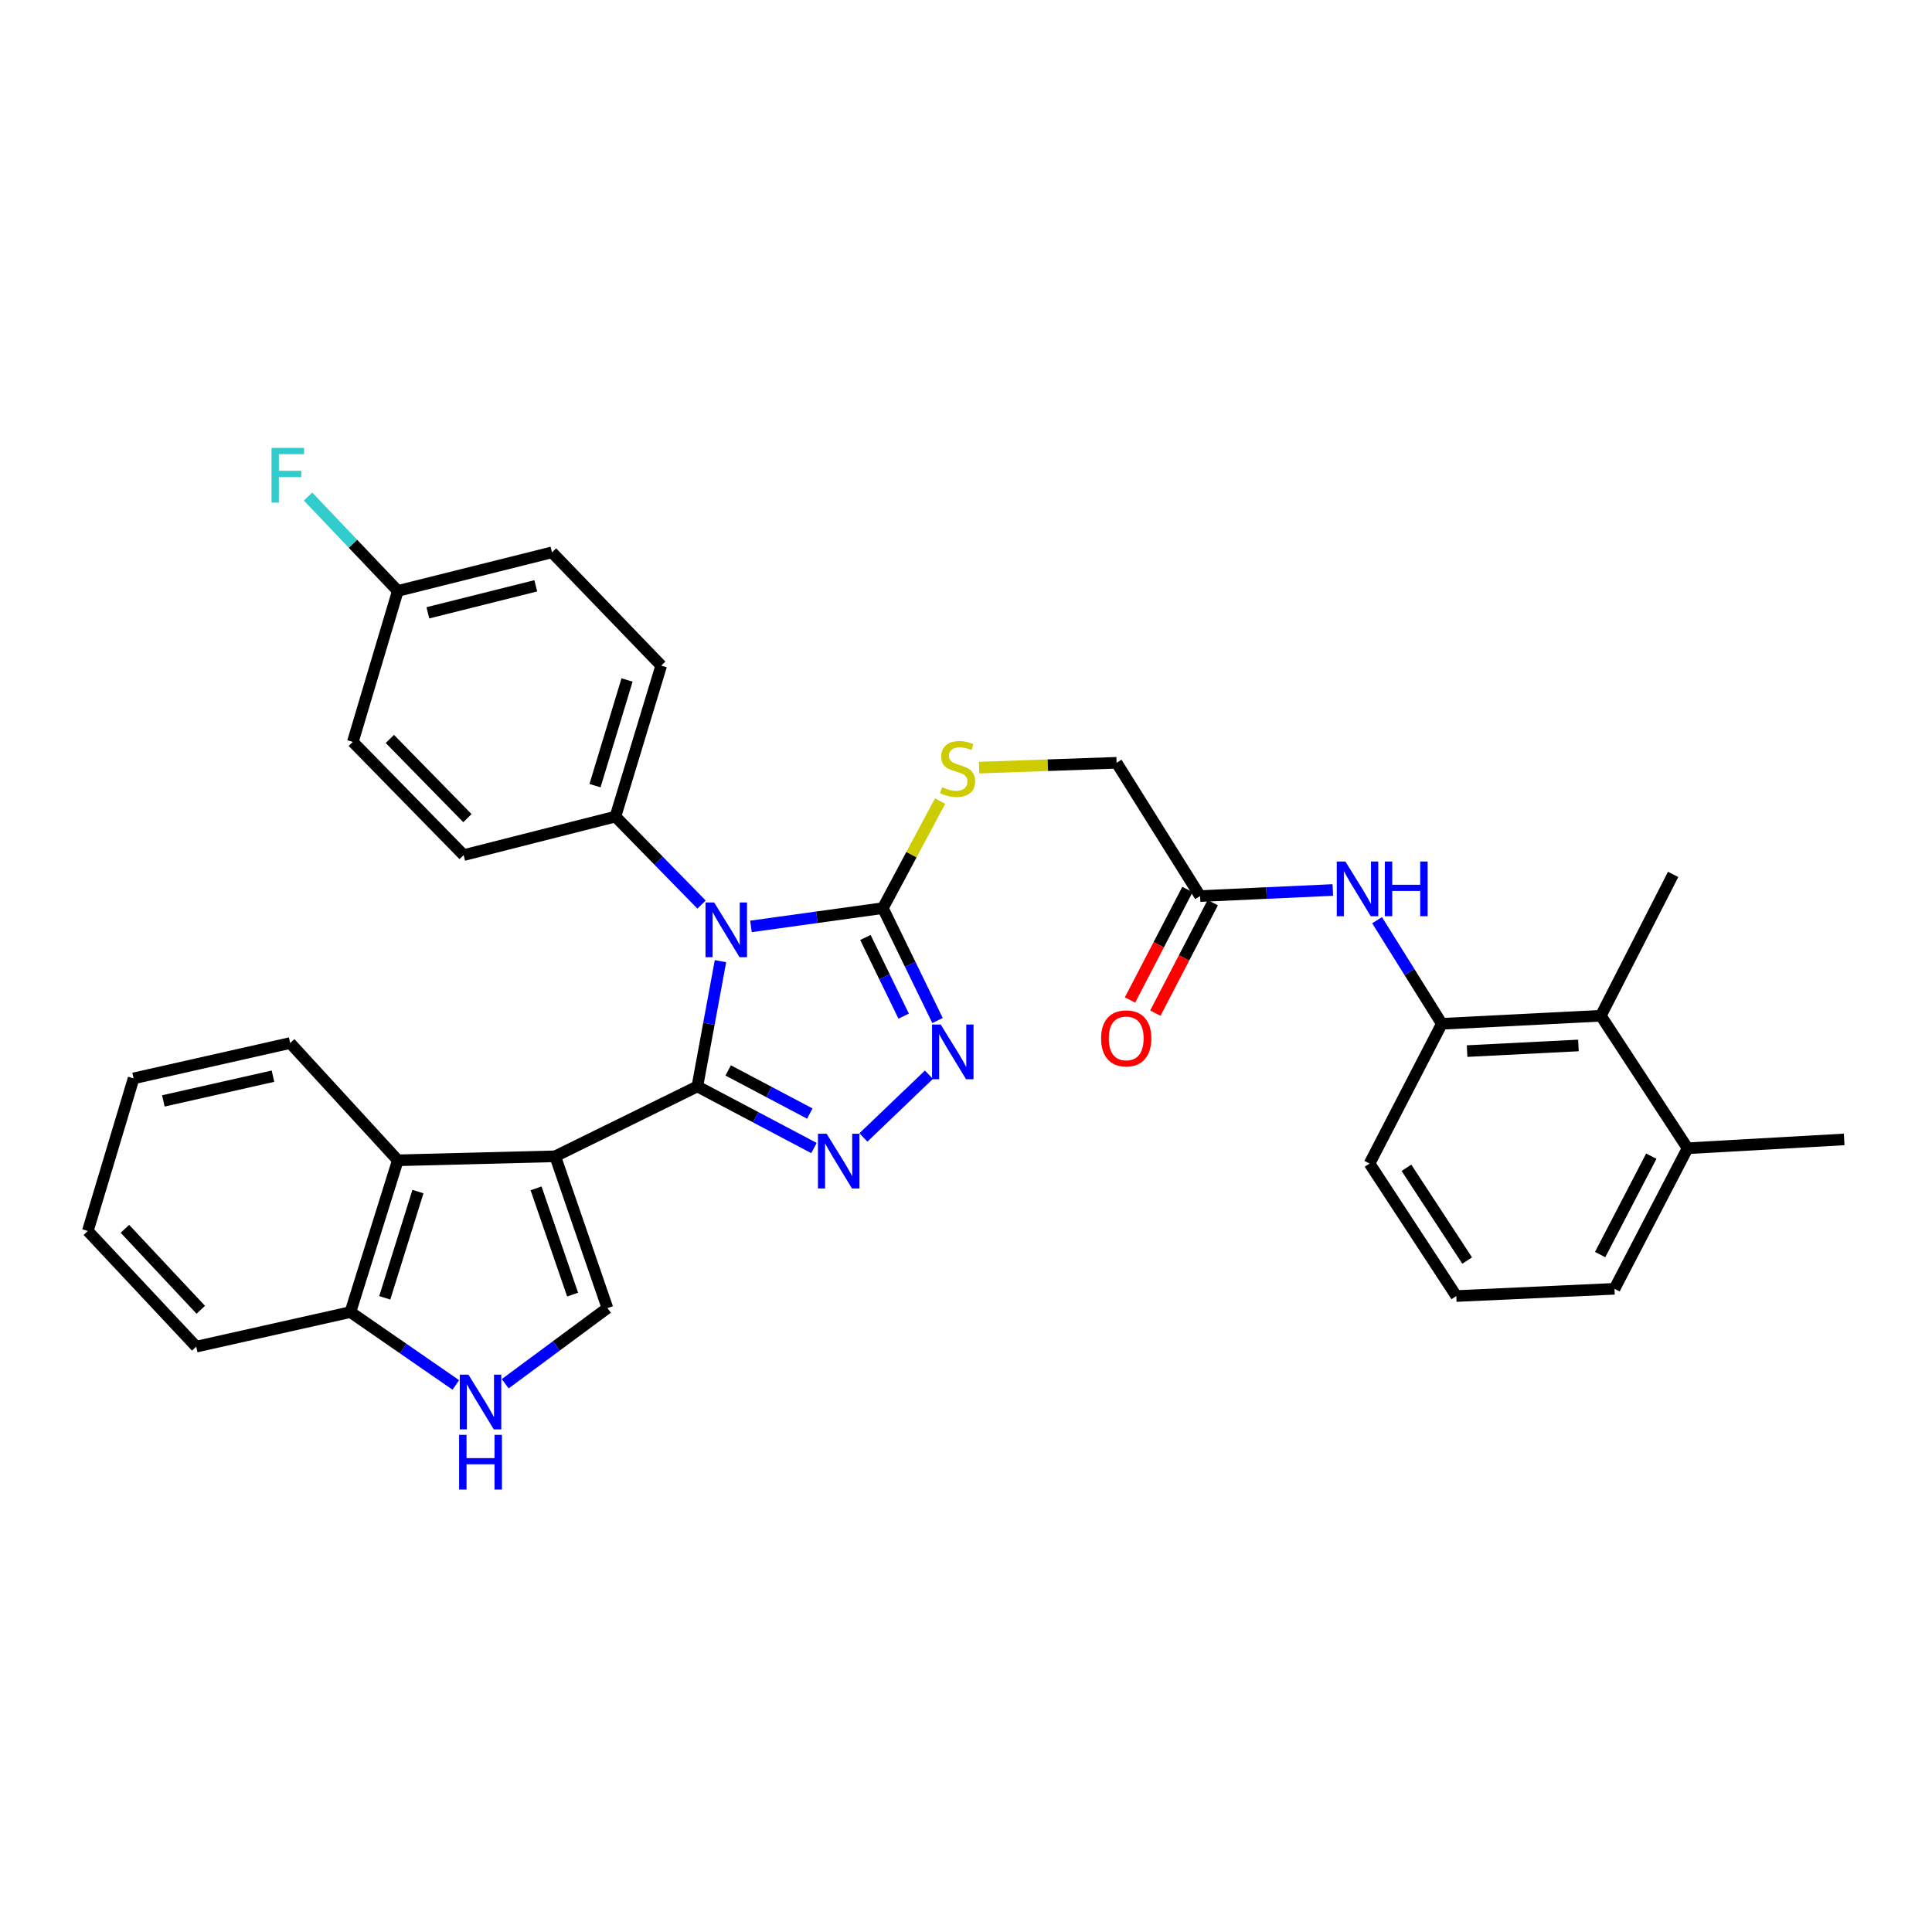 <?xml version='1.0' encoding='iso-8859-1'?>
<svg version='1.1' baseProfile='full'
              xmlns='http://www.w3.org/2000/svg'
                      xmlns:rdkit='http://www.rdkit.org/xml'
                      xmlns:xlink='http://www.w3.org/1999/xlink'
                  xml:space='preserve'
width='1000px' height='1000px' viewBox='0 0 1000 1000'>
<!-- END OF HEADER -->
<rect style='opacity:1.0;fill:#FFFFFF;stroke:none' width='1000' height='1000' x='0' y='0'> </rect>
<path class='bond-0' d='M 360.952,562.331 L 366.934,529.914' style='fill:none;fill-rule:evenodd;stroke:#000000;stroke-width:6px;stroke-linecap:butt;stroke-linejoin:miter;stroke-opacity:1' />
<path class='bond-0' d='M 366.934,529.914 L 372.916,497.498' style='fill:none;fill-rule:evenodd;stroke:#0000FF;stroke-width:6px;stroke-linecap:butt;stroke-linejoin:miter;stroke-opacity:1' />
<path class='bond-1' d='M 360.952,562.331 L 287.374,598.5' style='fill:none;fill-rule:evenodd;stroke:#000000;stroke-width:6px;stroke-linecap:butt;stroke-linejoin:miter;stroke-opacity:1' />
<path class='bond-2' d='M 360.952,562.331 L 391.131,578.275' style='fill:none;fill-rule:evenodd;stroke:#000000;stroke-width:6px;stroke-linecap:butt;stroke-linejoin:miter;stroke-opacity:1' />
<path class='bond-2' d='M 391.131,578.275 L 421.31,594.219' style='fill:none;fill-rule:evenodd;stroke:#0000FF;stroke-width:6px;stroke-linecap:butt;stroke-linejoin:miter;stroke-opacity:1' />
<path class='bond-2' d='M 376.905,554.055 L 398.03,565.216' style='fill:none;fill-rule:evenodd;stroke:#000000;stroke-width:6px;stroke-linecap:butt;stroke-linejoin:miter;stroke-opacity:1' />
<path class='bond-2' d='M 398.03,565.216 L 419.156,576.377' style='fill:none;fill-rule:evenodd;stroke:#0000FF;stroke-width:6px;stroke-linecap:butt;stroke-linejoin:miter;stroke-opacity:1' />
<path class='bond-3' d='M 388.696,479.506 L 422.833,474.775' style='fill:none;fill-rule:evenodd;stroke:#0000FF;stroke-width:6px;stroke-linecap:butt;stroke-linejoin:miter;stroke-opacity:1' />
<path class='bond-3' d='M 422.833,474.775 L 456.971,470.045' style='fill:none;fill-rule:evenodd;stroke:#000000;stroke-width:6px;stroke-linecap:butt;stroke-linejoin:miter;stroke-opacity:1' />
<path class='bond-9' d='M 363.12,468.206 L 340.837,445.432' style='fill:none;fill-rule:evenodd;stroke:#0000FF;stroke-width:6px;stroke-linecap:butt;stroke-linejoin:miter;stroke-opacity:1' />
<path class='bond-9' d='M 340.837,445.432 L 318.554,422.659' style='fill:none;fill-rule:evenodd;stroke:#000000;stroke-width:6px;stroke-linecap:butt;stroke-linejoin:miter;stroke-opacity:1' />
<path class='bond-5' d='M 287.374,598.5 L 314.402,677.058' style='fill:none;fill-rule:evenodd;stroke:#000000;stroke-width:6px;stroke-linecap:butt;stroke-linejoin:miter;stroke-opacity:1' />
<path class='bond-5' d='M 277.462,615.089 L 296.382,670.08' style='fill:none;fill-rule:evenodd;stroke:#000000;stroke-width:6px;stroke-linecap:butt;stroke-linejoin:miter;stroke-opacity:1' />
<path class='bond-6' d='M 287.374,598.5 L 205.911,600.568' style='fill:none;fill-rule:evenodd;stroke:#000000;stroke-width:6px;stroke-linecap:butt;stroke-linejoin:miter;stroke-opacity:1' />
<path class='bond-4' d='M 446.903,588.745 L 480.816,556.269' style='fill:none;fill-rule:evenodd;stroke:#0000FF;stroke-width:6px;stroke-linecap:butt;stroke-linejoin:miter;stroke-opacity:1' />
<path class='bond-11' d='M 456.971,470.045 L 471.781,442.345' style='fill:none;fill-rule:evenodd;stroke:#000000;stroke-width:6px;stroke-linecap:butt;stroke-linejoin:miter;stroke-opacity:1' />
<path class='bond-11' d='M 471.781,442.345 L 486.591,414.645' style='fill:none;fill-rule:evenodd;stroke:#CCCC00;stroke-width:6px;stroke-linecap:butt;stroke-linejoin:miter;stroke-opacity:1' />
<path class='bond-33' d='M 456.971,470.045 L 471.118,499.134' style='fill:none;fill-rule:evenodd;stroke:#000000;stroke-width:6px;stroke-linecap:butt;stroke-linejoin:miter;stroke-opacity:1' />
<path class='bond-33' d='M 471.118,499.134 L 485.264,528.223' style='fill:none;fill-rule:evenodd;stroke:#0000FF;stroke-width:6px;stroke-linecap:butt;stroke-linejoin:miter;stroke-opacity:1' />
<path class='bond-33' d='M 447.933,485.231 L 457.835,505.593' style='fill:none;fill-rule:evenodd;stroke:#000000;stroke-width:6px;stroke-linecap:butt;stroke-linejoin:miter;stroke-opacity:1' />
<path class='bond-33' d='M 457.835,505.593 L 467.738,525.955' style='fill:none;fill-rule:evenodd;stroke:#0000FF;stroke-width:6px;stroke-linecap:butt;stroke-linejoin:miter;stroke-opacity:1' />
<path class='bond-7' d='M 314.402,677.058 L 287.952,696.639' style='fill:none;fill-rule:evenodd;stroke:#000000;stroke-width:6px;stroke-linecap:butt;stroke-linejoin:miter;stroke-opacity:1' />
<path class='bond-7' d='M 287.952,696.639 L 261.501,716.22' style='fill:none;fill-rule:evenodd;stroke:#0000FF;stroke-width:6px;stroke-linecap:butt;stroke-linejoin:miter;stroke-opacity:1' />
<path class='bond-13' d='M 205.911,600.568 L 181.377,679.134' style='fill:none;fill-rule:evenodd;stroke:#000000;stroke-width:6px;stroke-linecap:butt;stroke-linejoin:miter;stroke-opacity:1' />
<path class='bond-13' d='M 216.329,616.755 L 199.155,671.752' style='fill:none;fill-rule:evenodd;stroke:#000000;stroke-width:6px;stroke-linecap:butt;stroke-linejoin:miter;stroke-opacity:1' />
<path class='bond-25' d='M 205.911,600.568 L 150.196,539.872' style='fill:none;fill-rule:evenodd;stroke:#000000;stroke-width:6px;stroke-linecap:butt;stroke-linejoin:miter;stroke-opacity:1' />
<path class='bond-34' d='M 235.932,716.845 L 208.654,697.99' style='fill:none;fill-rule:evenodd;stroke:#0000FF;stroke-width:6px;stroke-linecap:butt;stroke-linejoin:miter;stroke-opacity:1' />
<path class='bond-34' d='M 208.654,697.99 L 181.377,679.134' style='fill:none;fill-rule:evenodd;stroke:#000000;stroke-width:6px;stroke-linecap:butt;stroke-linejoin:miter;stroke-opacity:1' />
<path class='bond-8' d='M 746.276,529.919 L 729.525,503.107' style='fill:none;fill-rule:evenodd;stroke:#000000;stroke-width:6px;stroke-linecap:butt;stroke-linejoin:miter;stroke-opacity:1' />
<path class='bond-8' d='M 729.525,503.107 L 712.773,476.294' style='fill:none;fill-rule:evenodd;stroke:#0000FF;stroke-width:6px;stroke-linecap:butt;stroke-linejoin:miter;stroke-opacity:1' />
<path class='bond-12' d='M 746.276,529.919 L 828.593,525.751' style='fill:none;fill-rule:evenodd;stroke:#000000;stroke-width:6px;stroke-linecap:butt;stroke-linejoin:miter;stroke-opacity:1' />
<path class='bond-12' d='M 759.371,544.045 L 816.992,541.127' style='fill:none;fill-rule:evenodd;stroke:#000000;stroke-width:6px;stroke-linecap:butt;stroke-linejoin:miter;stroke-opacity:1' />
<path class='bond-24' d='M 746.276,529.919 L 708.876,602.25' style='fill:none;fill-rule:evenodd;stroke:#000000;stroke-width:6px;stroke-linecap:butt;stroke-linejoin:miter;stroke-opacity:1' />
<path class='bond-17' d='M 318.554,422.659 L 342.243,344.519' style='fill:none;fill-rule:evenodd;stroke:#000000;stroke-width:6px;stroke-linecap:butt;stroke-linejoin:miter;stroke-opacity:1' />
<path class='bond-17' d='M 307.973,406.653 L 324.556,351.955' style='fill:none;fill-rule:evenodd;stroke:#000000;stroke-width:6px;stroke-linecap:butt;stroke-linejoin:miter;stroke-opacity:1' />
<path class='bond-18' d='M 318.554,422.659 L 239.988,442.598' style='fill:none;fill-rule:evenodd;stroke:#000000;stroke-width:6px;stroke-linecap:butt;stroke-linejoin:miter;stroke-opacity:1' />
<path class='bond-10' d='M 689.861,460.661 L 655.515,462.235' style='fill:none;fill-rule:evenodd;stroke:#0000FF;stroke-width:6px;stroke-linecap:butt;stroke-linejoin:miter;stroke-opacity:1' />
<path class='bond-10' d='M 655.515,462.235 L 621.169,463.809' style='fill:none;fill-rule:evenodd;stroke:#000000;stroke-width:6px;stroke-linecap:butt;stroke-linejoin:miter;stroke-opacity:1' />
<path class='bond-19' d='M 506.782,397.322 L 542.362,396.07' style='fill:none;fill-rule:evenodd;stroke:#CCCC00;stroke-width:6px;stroke-linecap:butt;stroke-linejoin:miter;stroke-opacity:1' />
<path class='bond-19' d='M 542.362,396.07 L 577.943,394.818' style='fill:none;fill-rule:evenodd;stroke:#000000;stroke-width:6px;stroke-linecap:butt;stroke-linejoin:miter;stroke-opacity:1' />
<path class='bond-16' d='M 828.593,525.751 L 873.493,594.332' style='fill:none;fill-rule:evenodd;stroke:#000000;stroke-width:6px;stroke-linecap:butt;stroke-linejoin:miter;stroke-opacity:1' />
<path class='bond-27' d='M 828.593,525.751 L 866.009,452.584' style='fill:none;fill-rule:evenodd;stroke:#000000;stroke-width:6px;stroke-linecap:butt;stroke-linejoin:miter;stroke-opacity:1' />
<path class='bond-29' d='M 181.377,679.134 L 101.563,697.022' style='fill:none;fill-rule:evenodd;stroke:#000000;stroke-width:6px;stroke-linecap:butt;stroke-linejoin:miter;stroke-opacity:1' />
<path class='bond-14' d='M 621.169,463.809 L 577.943,394.818' style='fill:none;fill-rule:evenodd;stroke:#000000;stroke-width:6px;stroke-linecap:butt;stroke-linejoin:miter;stroke-opacity:1' />
<path class='bond-15' d='M 614.616,460.403 L 599.754,488.995' style='fill:none;fill-rule:evenodd;stroke:#000000;stroke-width:6px;stroke-linecap:butt;stroke-linejoin:miter;stroke-opacity:1' />
<path class='bond-15' d='M 599.754,488.995 L 584.892,517.587' style='fill:none;fill-rule:evenodd;stroke:#FF0000;stroke-width:6px;stroke-linecap:butt;stroke-linejoin:miter;stroke-opacity:1' />
<path class='bond-15' d='M 627.721,467.215 L 612.859,495.807' style='fill:none;fill-rule:evenodd;stroke:#000000;stroke-width:6px;stroke-linecap:butt;stroke-linejoin:miter;stroke-opacity:1' />
<path class='bond-15' d='M 612.859,495.807 L 597.997,524.399' style='fill:none;fill-rule:evenodd;stroke:#FF0000;stroke-width:6px;stroke-linecap:butt;stroke-linejoin:miter;stroke-opacity:1' />
<path class='bond-30' d='M 873.493,594.332 L 954.545,589.761' style='fill:none;fill-rule:evenodd;stroke:#000000;stroke-width:6px;stroke-linecap:butt;stroke-linejoin:miter;stroke-opacity:1' />
<path class='bond-37' d='M 873.493,594.332 L 835.658,667.089' style='fill:none;fill-rule:evenodd;stroke:#000000;stroke-width:6px;stroke-linecap:butt;stroke-linejoin:miter;stroke-opacity:1' />
<path class='bond-37' d='M 854.714,598.431 L 828.229,649.361' style='fill:none;fill-rule:evenodd;stroke:#000000;stroke-width:6px;stroke-linecap:butt;stroke-linejoin:miter;stroke-opacity:1' />
<path class='bond-21' d='M 342.243,344.519 L 285.708,285.899' style='fill:none;fill-rule:evenodd;stroke:#000000;stroke-width:6px;stroke-linecap:butt;stroke-linejoin:miter;stroke-opacity:1' />
<path class='bond-22' d='M 239.988,442.598 L 182.624,384.011' style='fill:none;fill-rule:evenodd;stroke:#000000;stroke-width:6px;stroke-linecap:butt;stroke-linejoin:miter;stroke-opacity:1' />
<path class='bond-22' d='M 241.936,423.477 L 201.782,382.466' style='fill:none;fill-rule:evenodd;stroke:#000000;stroke-width:6px;stroke-linecap:butt;stroke-linejoin:miter;stroke-opacity:1' />
<path class='bond-20' d='M 205.911,305.855 L 182.624,384.011' style='fill:none;fill-rule:evenodd;stroke:#000000;stroke-width:6px;stroke-linecap:butt;stroke-linejoin:miter;stroke-opacity:1' />
<path class='bond-23' d='M 205.911,305.855 L 182.681,281.437' style='fill:none;fill-rule:evenodd;stroke:#000000;stroke-width:6px;stroke-linecap:butt;stroke-linejoin:miter;stroke-opacity:1' />
<path class='bond-23' d='M 182.681,281.437 L 159.451,257.018' style='fill:none;fill-rule:evenodd;stroke:#33CCCC;stroke-width:6px;stroke-linecap:butt;stroke-linejoin:miter;stroke-opacity:1' />
<path class='bond-35' d='M 205.911,305.855 L 285.708,285.899' style='fill:none;fill-rule:evenodd;stroke:#000000;stroke-width:6px;stroke-linecap:butt;stroke-linejoin:miter;stroke-opacity:1' />
<path class='bond-35' d='M 221.464,317.19 L 277.322,303.221' style='fill:none;fill-rule:evenodd;stroke:#000000;stroke-width:6px;stroke-linecap:butt;stroke-linejoin:miter;stroke-opacity:1' />
<path class='bond-26' d='M 708.876,602.25 L 753.776,670.83' style='fill:none;fill-rule:evenodd;stroke:#000000;stroke-width:6px;stroke-linecap:butt;stroke-linejoin:miter;stroke-opacity:1' />
<path class='bond-26' d='M 727.968,604.447 L 759.398,652.453' style='fill:none;fill-rule:evenodd;stroke:#000000;stroke-width:6px;stroke-linecap:butt;stroke-linejoin:miter;stroke-opacity:1' />
<path class='bond-31' d='M 150.196,539.872 L 69.144,558.17' style='fill:none;fill-rule:evenodd;stroke:#000000;stroke-width:6px;stroke-linecap:butt;stroke-linejoin:miter;stroke-opacity:1' />
<path class='bond-31' d='M 141.291,557.024 L 84.554,569.833' style='fill:none;fill-rule:evenodd;stroke:#000000;stroke-width:6px;stroke-linecap:butt;stroke-linejoin:miter;stroke-opacity:1' />
<path class='bond-28' d='M 753.776,670.83 L 835.658,667.089' style='fill:none;fill-rule:evenodd;stroke:#000000;stroke-width:6px;stroke-linecap:butt;stroke-linejoin:miter;stroke-opacity:1' />
<path class='bond-36' d='M 101.563,697.022 L 45.455,637.147' style='fill:none;fill-rule:evenodd;stroke:#000000;stroke-width:6px;stroke-linecap:butt;stroke-linejoin:miter;stroke-opacity:1' />
<path class='bond-36' d='M 103.924,677.941 L 64.648,636.029' style='fill:none;fill-rule:evenodd;stroke:#000000;stroke-width:6px;stroke-linecap:butt;stroke-linejoin:miter;stroke-opacity:1' />
<path class='bond-32' d='M 69.144,558.17 L 45.455,637.147' style='fill:none;fill-rule:evenodd;stroke:#000000;stroke-width:6px;stroke-linecap:butt;stroke-linejoin:miter;stroke-opacity:1' />
<path  class='atom-1' d='M 369.65 467.118
L 378.93 482.118
Q 379.85 483.598, 381.33 486.278
Q 382.81 488.958, 382.89 489.118
L 382.89 467.118
L 386.65 467.118
L 386.65 495.438
L 382.77 495.438
L 372.81 479.038
Q 371.65 477.118, 370.41 474.918
Q 369.21 472.718, 368.85 472.038
L 368.85 495.438
L 365.17 495.438
L 365.17 467.118
L 369.65 467.118
' fill='#0000FF'/>
<path  class='atom-3' d='M 427.859 586.826
L 437.139 601.826
Q 438.059 603.306, 439.539 605.986
Q 441.019 608.666, 441.099 608.826
L 441.099 586.826
L 444.859 586.826
L 444.859 615.146
L 440.979 615.146
L 431.019 598.746
Q 429.859 596.826, 428.619 594.626
Q 427.419 592.426, 427.059 591.746
L 427.059 615.146
L 423.379 615.146
L 423.379 586.826
L 427.859 586.826
' fill='#0000FF'/>
<path  class='atom-5' d='M 486.897 530.291
L 496.177 545.291
Q 497.097 546.771, 498.577 549.451
Q 500.057 552.131, 500.137 552.291
L 500.137 530.291
L 503.897 530.291
L 503.897 558.611
L 500.017 558.611
L 490.057 542.211
Q 488.897 540.291, 487.657 538.091
Q 486.457 535.891, 486.097 535.211
L 486.097 558.611
L 482.417 558.611
L 482.417 530.291
L 486.897 530.291
' fill='#0000FF'/>
<path  class='atom-8' d='M 242.458 711.523
L 251.738 726.523
Q 252.658 728.003, 254.138 730.683
Q 255.618 733.363, 255.698 733.523
L 255.698 711.523
L 259.458 711.523
L 259.458 739.843
L 255.578 739.843
L 245.618 723.443
Q 244.458 721.523, 243.218 719.323
Q 242.018 717.123, 241.658 716.443
L 241.658 739.843
L 237.978 739.843
L 237.978 711.523
L 242.458 711.523
' fill='#0000FF'/>
<path  class='atom-8' d='M 237.638 742.675
L 241.478 742.675
L 241.478 754.715
L 255.958 754.715
L 255.958 742.675
L 259.798 742.675
L 259.798 770.995
L 255.958 770.995
L 255.958 757.915
L 241.478 757.915
L 241.478 770.995
L 237.638 770.995
L 237.638 742.675
' fill='#0000FF'/>
<path  class='atom-11' d='M 696.38 445.915
L 705.66 460.915
Q 706.58 462.395, 708.06 465.075
Q 709.54 467.755, 709.62 467.915
L 709.62 445.915
L 713.38 445.915
L 713.38 474.235
L 709.5 474.235
L 699.54 457.835
Q 698.38 455.915, 697.14 453.715
Q 695.94 451.515, 695.58 450.835
L 695.58 474.235
L 691.9 474.235
L 691.9 445.915
L 696.38 445.915
' fill='#0000FF'/>
<path  class='atom-11' d='M 716.78 445.915
L 720.62 445.915
L 720.62 457.955
L 735.1 457.955
L 735.1 445.915
L 738.94 445.915
L 738.94 474.235
L 735.1 474.235
L 735.1 461.155
L 720.62 461.155
L 720.62 474.235
L 716.78 474.235
L 716.78 445.915
' fill='#0000FF'/>
<path  class='atom-12' d='M 487.643 407.434
Q 487.963 407.554, 489.283 408.114
Q 490.603 408.674, 492.043 409.034
Q 493.523 409.354, 494.963 409.354
Q 497.643 409.354, 499.203 408.074
Q 500.763 406.754, 500.763 404.474
Q 500.763 402.914, 499.963 401.954
Q 499.203 400.994, 498.003 400.474
Q 496.803 399.954, 494.803 399.354
Q 492.283 398.594, 490.763 397.874
Q 489.283 397.154, 488.203 395.634
Q 487.163 394.114, 487.163 391.554
Q 487.163 387.994, 489.563 385.794
Q 492.003 383.594, 496.803 383.594
Q 500.083 383.594, 503.803 385.154
L 502.883 388.234
Q 499.483 386.834, 496.923 386.834
Q 494.163 386.834, 492.643 387.994
Q 491.123 389.114, 491.163 391.074
Q 491.163 392.594, 491.923 393.514
Q 492.723 394.434, 493.843 394.954
Q 495.003 395.474, 496.923 396.074
Q 499.483 396.874, 501.003 397.674
Q 502.523 398.474, 503.603 400.114
Q 504.723 401.714, 504.723 404.474
Q 504.723 408.394, 502.083 410.514
Q 499.483 412.594, 495.123 412.594
Q 492.603 412.594, 490.683 412.034
Q 488.803 411.514, 486.563 410.594
L 487.643 407.434
' fill='#CCCC00'/>
<path  class='atom-16' d='M 569.924 537.466
Q 569.924 530.666, 573.284 526.866
Q 576.644 523.066, 582.924 523.066
Q 589.204 523.066, 592.564 526.866
Q 595.924 530.666, 595.924 537.466
Q 595.924 544.346, 592.524 548.266
Q 589.124 552.146, 582.924 552.146
Q 576.684 552.146, 573.284 548.266
Q 569.924 544.386, 569.924 537.466
M 582.924 548.946
Q 587.244 548.946, 589.564 546.066
Q 591.924 543.146, 591.924 537.466
Q 591.924 531.906, 589.564 529.106
Q 587.244 526.266, 582.924 526.266
Q 578.604 526.266, 576.244 529.066
Q 573.924 531.866, 573.924 537.466
Q 573.924 543.186, 576.244 546.066
Q 578.604 548.946, 582.924 548.946
' fill='#FF0000'/>
<path  class='atom-24' d='M 140.545 231.837
L 157.385 231.837
L 157.385 235.077
L 144.345 235.077
L 144.345 243.677
L 155.945 243.677
L 155.945 246.957
L 144.345 246.957
L 144.345 260.157
L 140.545 260.157
L 140.545 231.837
' fill='#33CCCC'/>
</svg>
